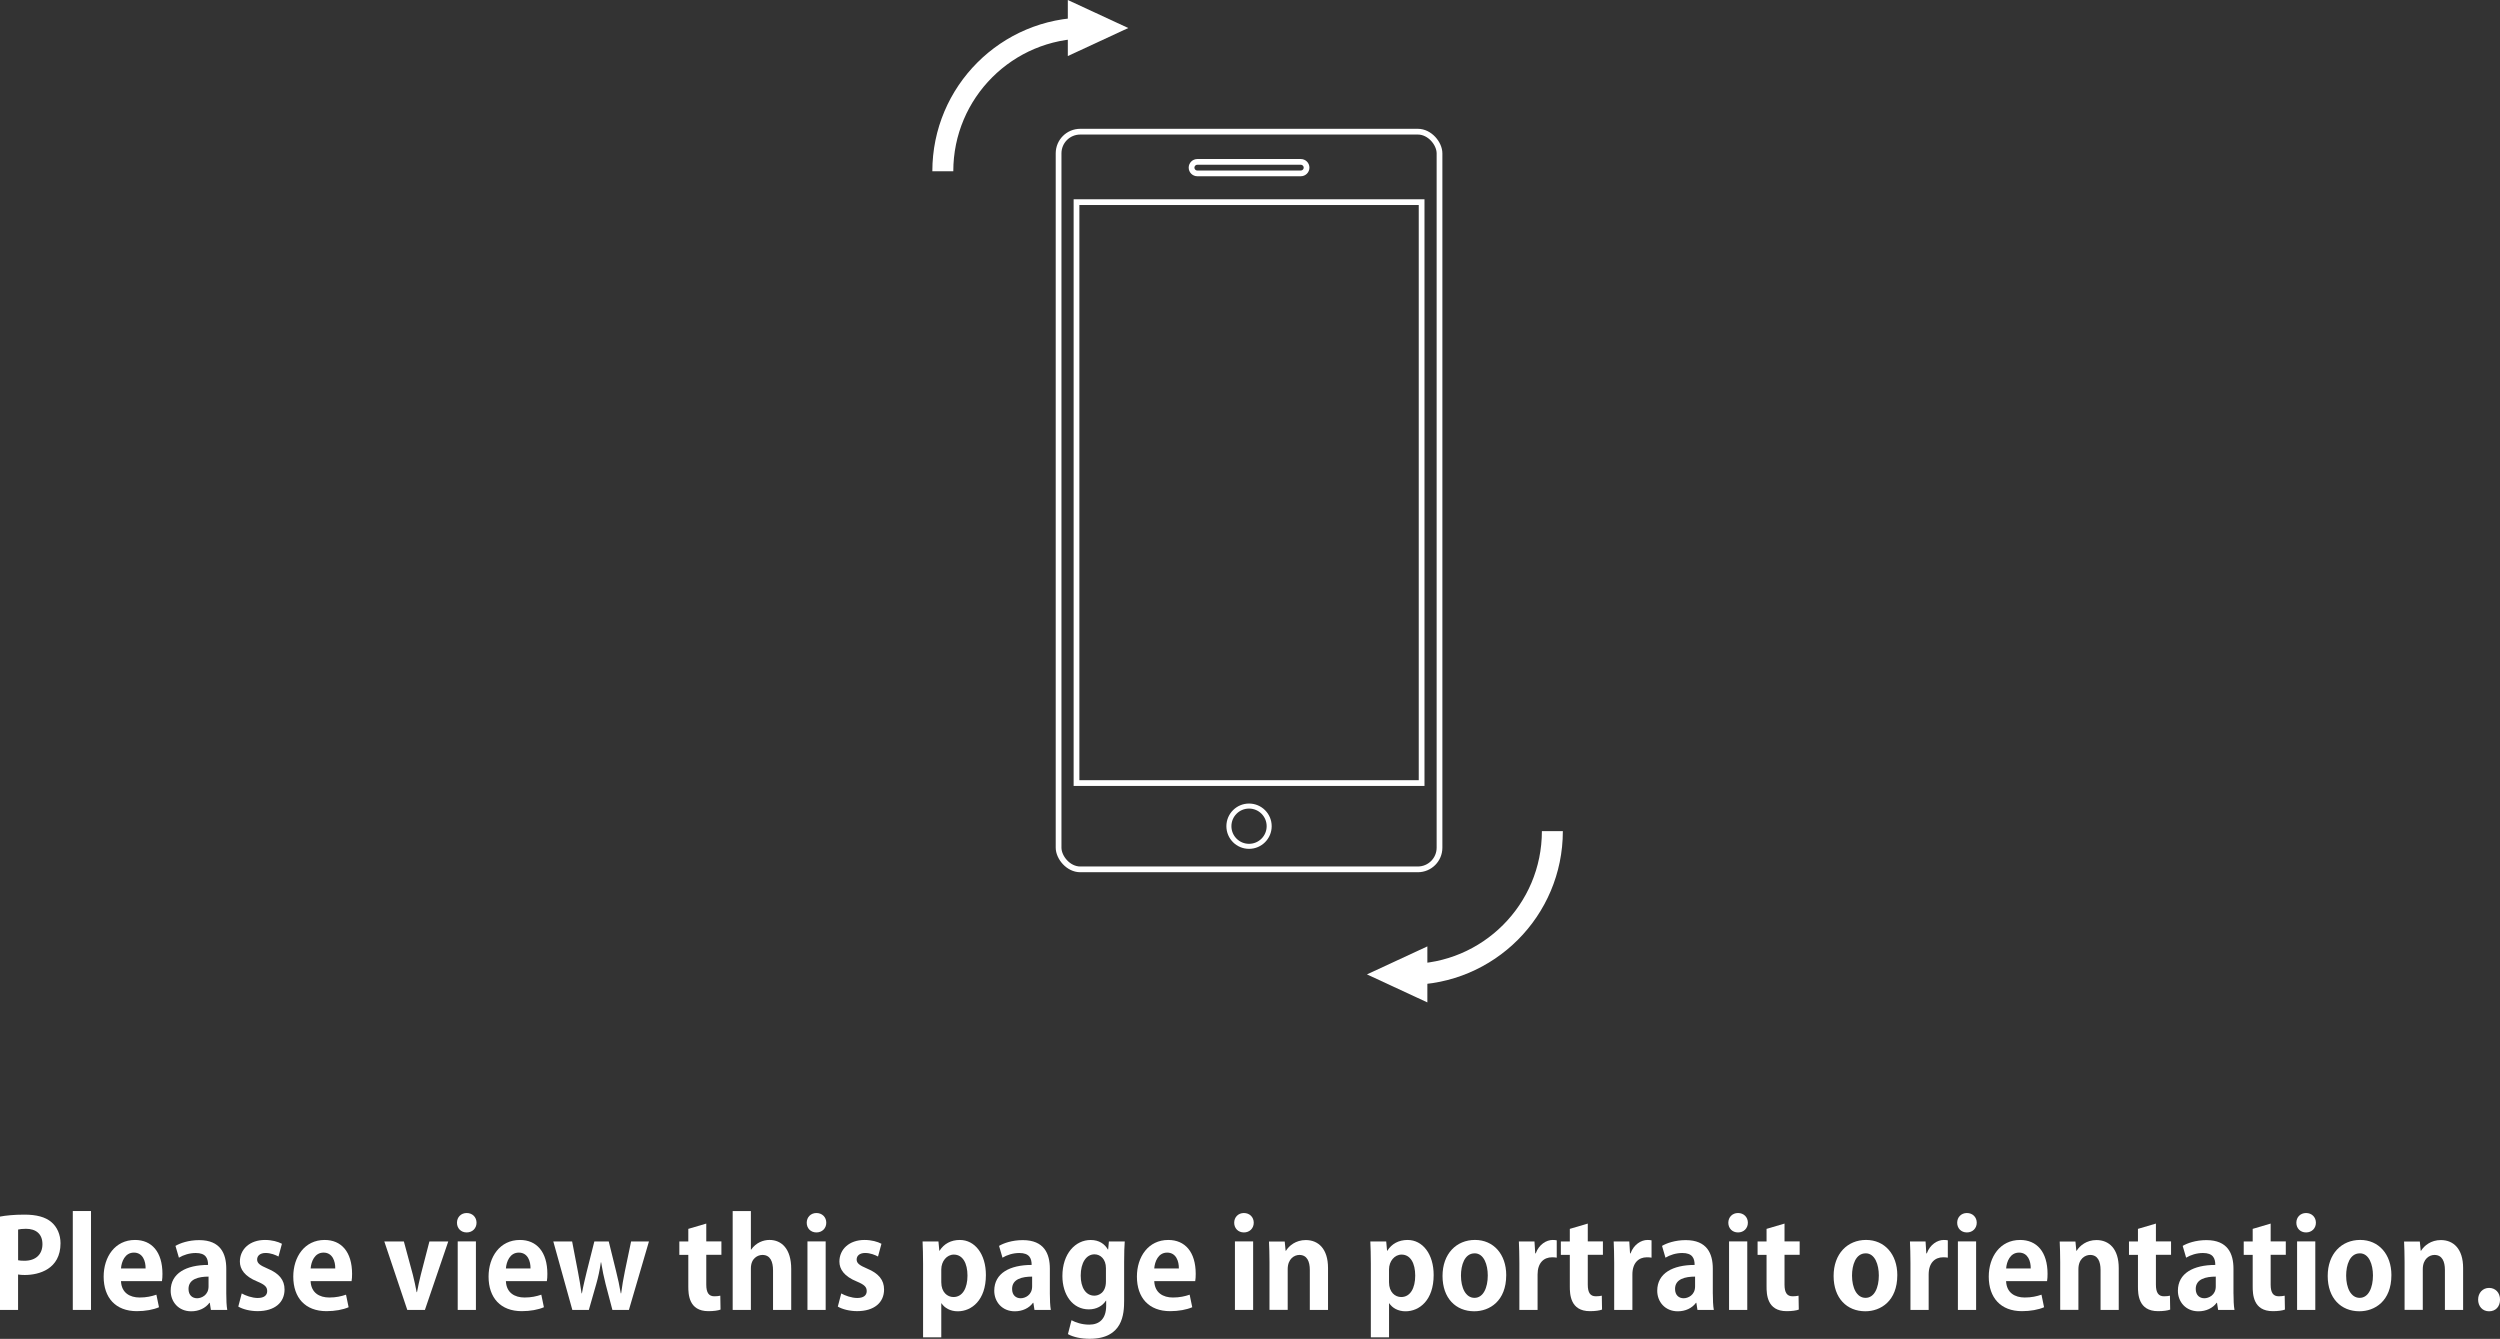 <?xml version="1.0" encoding="UTF-8"?>
<svg id="_レイヤー_2" data-name="レイヤー 2" xmlns="http://www.w3.org/2000/svg" viewBox="0 0 944.75 505.95">
  <rect x="0" y="0" width="944.75" height="505.95" fill="#333333" stroke="none"/>
  <defs>
    <style>
      .cls-1 {
        stroke-width: 7.92px;
      }

      .cls-1, .cls-2, .cls-3 {
        fill: none;
        stroke: #fff;
        stroke-miterlimit: 10;
      }

      .cls-2 {
        stroke-width: 1.9px;
      }

      .cls-4 {
        fill: #fff;
      }

      .cls-3 {
        stroke-width: 2.17px;
      }
    </style>
  </defs>
  <g id="_レイヤー_1-2" data-name="レイヤー 1">
    <g>
      <g>
        <path class="cls-4" d="M0,459.75c2.23-.42,5.3-.74,9.25-.74,4.51,0,7.9.88,10.18,2.83,2.14,1.81,3.44,4.69,3.44,7.99,0,9.81-8.18,11.99-13.53,11.99-.98,0-1.81-.05-2.51-.19v13.39H0v-35.28ZM6.83,476.25c.65.14,1.39.19,2.42.19,4.28,0,6.79-2.42,6.79-6.27s-2.42-5.81-6.23-5.81c-1.39,0-2.37.14-2.97.28v11.62Z"/>
        <path class="cls-4" d="M34.39,495.02h-6.88v-37.37h6.88v37.37Z"/>
        <path class="cls-4" d="M60.09,494c-2.14.93-5.16,1.49-8.37,1.49-7.99,0-12.55-5.02-12.55-13.06,0-7.44,4.28-13.85,11.85-13.85,6.28,0,10.37,4.46,10.37,12.83,0,1.02-.05,2-.19,2.74h-15.48c.19,4.42,3.35,6.18,7.06,6.18,2.56,0,4.55-.46,6.32-1.07l.98,4.74ZM55.02,479.36c.05-2.7-1.02-6-4.42-6s-4.69,3.44-4.88,6h9.29Z"/>
        <path class="cls-4" d="M85.51,488.89c0,2.28.09,4.55.37,6.14h-6.18l-.42-2.7h-.14c-1.49,2.04-4,3.21-6.88,3.21-4.79,0-7.76-3.58-7.76-7.76,0-6.65,5.9-9.76,14.13-9.76,0-2.56-.88-4.51-4.65-4.51-2.37,0-4.69.74-6.37,1.77l-1.3-4.46c1.72-1.02,4.93-2.18,8.97-2.18,8.04,0,10.23,5.11,10.23,10.78v9.48ZM78.82,482.43c-3.72,0-7.58.88-7.58,4.65,0,2.46,1.53,3.53,3.25,3.53,1.63,0,4.32-1.16,4.32-4.46v-3.72Z"/>
        <path class="cls-4" d="M105.26,474.85c-1.12-.6-2.93-1.35-4.88-1.35-2.09,0-3.21,1.07-3.21,2.46s.98,2.18,3.95,3.44c4.37,1.81,6.41,4.32,6.41,7.9,0,4.93-3.72,8.18-10.18,8.18-2.83,0-5.58-.7-7.3-1.72l1.3-4.97c1.35.79,3.9,1.72,6.04,1.72,2.42,0,3.58-1.02,3.58-2.6s-.88-2.42-3.72-3.62c-4.83-1.95-6.6-4.69-6.6-7.53,0-4.65,3.72-8.18,9.48-8.18,2.65,0,4.93.65,6.41,1.44l-1.3,4.83Z"/>
        <path class="cls-4" d="M131.75,494c-2.14.93-5.16,1.49-8.37,1.49-7.99,0-12.55-5.02-12.55-13.06,0-7.44,4.28-13.85,11.85-13.85,6.28,0,10.37,4.46,10.37,12.83,0,1.02-.05,2-.19,2.74h-15.48c.19,4.42,3.35,6.18,7.06,6.18,2.56,0,4.55-.46,6.32-1.07l.98,4.74ZM126.69,479.36c.05-2.7-1.02-6-4.42-6s-4.69,3.44-4.88,6h9.29Z"/>
        <path class="cls-4" d="M169.4,469.14l-8.83,25.89h-6.65l-8.69-25.89h7.39l3.39,12.55c.56,2.23,1.02,4.37,1.44,6.6h.14c.42-2.23.88-4.32,1.44-6.6l3.25-12.55h7.11Z"/>
        <path class="cls-4" d="M176.36,465.74c-2.18,0-3.67-1.58-3.67-3.67s1.53-3.67,3.67-3.67,3.72,1.53,3.72,3.67-1.58,3.67-3.72,3.67ZM179.85,495.02h-6.88v-25.89h6.88v25.89Z"/>
        <path class="cls-4" d="M205.55,494c-2.14.93-5.16,1.49-8.37,1.49-7.99,0-12.55-5.02-12.55-13.06,0-7.44,4.28-13.85,11.85-13.85,6.28,0,10.37,4.46,10.37,12.83,0,1.02-.05,2-.19,2.74h-15.48c.19,4.42,3.35,6.18,7.06,6.18,2.56,0,4.55-.46,6.32-1.07l.98,4.74ZM200.48,479.36c.05-2.7-1.02-6-4.42-6s-4.69,3.44-4.88,6h9.29Z"/>
        <path class="cls-4" d="M245.24,469.14l-7.58,25.89h-6.23l-2.6-9.9c-.65-2.56-1.16-5.02-1.67-8.13h-.09c-.46,3.11-1.02,5.67-1.72,8.13l-2.83,9.9h-6.23l-7.2-25.89h7.11l2.18,11.34c.51,2.74,1.02,5.53,1.39,8.27h.14c.46-2.74,1.21-5.62,1.81-8.18l2.88-11.43h5.44l2.74,11.11c.74,2.97,1.35,5.72,1.81,8.51h.14c.33-2.74.84-5.53,1.44-8.51l2.32-11.11h6.74Z"/>
        <path class="cls-4" d="M260.11,464.39l6.79-2v6.74h5.72v5.07h-5.72v11.25c0,3.11.98,4.42,3.07,4.42.98,0,1.53-.09,2.23-.23l.09,5.25c-.93.37-2.6.6-4.6.6-7.44,0-7.58-6.46-7.58-9.34v-11.94h-3.39v-5.07h3.39v-4.74Z"/>
        <path class="cls-4" d="M299.01,495.02h-6.88v-14.92c0-3.3-1.02-5.86-4-5.86-1.72,0-4.37,1.21-4.37,5.07v15.71h-6.88v-37.37h6.88v14.59h.09c1.86-2.7,4.69-3.67,6.92-3.67,4.6,0,8.23,3.35,8.23,10.97v15.48Z"/>
        <path class="cls-4" d="M308.53,465.74c-2.18,0-3.67-1.58-3.67-3.67s1.53-3.67,3.67-3.67,3.72,1.53,3.72,3.67-1.58,3.67-3.72,3.67ZM312.02,495.02h-6.88v-25.89h6.88v25.89Z"/>
        <path class="cls-4" d="M331.82,474.85c-1.12-.6-2.93-1.35-4.88-1.35-2.09,0-3.21,1.07-3.21,2.46s.98,2.18,3.95,3.44c4.37,1.81,6.41,4.32,6.41,7.9,0,4.93-3.72,8.18-10.18,8.18-2.83,0-5.58-.7-7.3-1.72l1.3-4.97c1.35.79,3.9,1.72,6.04,1.72,2.42,0,3.58-1.02,3.58-2.6s-.88-2.42-3.72-3.62c-4.83-1.95-6.6-4.69-6.6-7.53,0-4.65,3.72-8.18,9.48-8.18,2.65,0,4.93.65,6.41,1.44l-1.3,4.83Z"/>
        <path class="cls-4" d="M355.05,472.67c1.67-2.65,4.32-4.09,7.67-4.09,5.67,0,9.85,5.3,9.85,13.25,0,9.53-5.39,13.71-10.64,13.71-2.83,0-5.02-1.3-6.13-3.02h-.09v12.87h-6.88v-27.79c0-3.35-.09-6.09-.19-8.46h6l.33,3.53h.09ZM355.71,484.57c0,3.76,2.28,5.58,4.6,5.58,3.49,0,5.3-3.44,5.3-8.09s-1.77-7.95-5.16-7.95c-2.65,0-4.74,2.51-4.74,5.62v4.83Z"/>
        <path class="cls-4" d="M396.74,488.89c0,2.28.09,4.55.37,6.14h-6.18l-.42-2.7h-.14c-1.49,2.04-4,3.21-6.88,3.21-4.79,0-7.76-3.58-7.76-7.76,0-6.65,5.9-9.76,14.13-9.76,0-2.56-.88-4.51-4.65-4.51-2.37,0-4.69.74-6.37,1.77l-1.3-4.46c1.72-1.02,4.93-2.18,8.97-2.18,8.04,0,10.23,5.11,10.23,10.78v9.48ZM390.05,482.43c-3.72,0-7.58.88-7.58,4.65,0,2.46,1.53,3.53,3.25,3.53,1.63,0,4.32-1.16,4.32-4.46v-3.72Z"/>
        <path class="cls-4" d="M425.04,469.18c-.14,1.86-.23,4.14-.23,7.71v14.59c0,5.07-.46,14.45-13.06,14.45-3.02,0-6.13-.6-8.18-1.77l1.35-5.25c1.53.84,3.95,1.67,6.69,1.67,3.86,0,6.41-2.18,6.41-7.16v-1.91h-.09c-1.3,2.04-3.62,3.3-6.46,3.3-6.14,0-9.99-5.53-9.99-12.6,0-8.55,4.97-13.62,10.69-13.62,3.25,0,5.34,1.58,6.51,3.62h.09l.28-3.07h6ZM417.93,479.22c0-3.3-2-5.21-4.32-5.21-3.11,0-5.21,3.16-5.21,8.04,0,4.51,1.91,7.58,5.16,7.58,1.58,0,4.37-1.02,4.37-5.39v-5.02Z"/>
        <path class="cls-4" d="M450.56,494c-2.14.93-5.16,1.49-8.37,1.49-7.99,0-12.55-5.02-12.55-13.06,0-7.44,4.28-13.85,11.85-13.85,6.28,0,10.37,4.46,10.37,12.83,0,1.02-.05,2-.19,2.74h-15.48c.19,4.42,3.35,6.18,7.06,6.18,2.56,0,4.55-.46,6.32-1.07l.98,4.74ZM445.49,479.36c.05-2.7-1.02-6-4.42-6s-4.69,3.44-4.88,6h9.29Z"/>
        <path class="cls-4" d="M470.07,465.74c-2.18,0-3.67-1.58-3.67-3.67s1.53-3.67,3.67-3.67,3.72,1.53,3.72,3.67-1.58,3.67-3.72,3.67ZM473.56,495.02h-6.88v-25.89h6.88v25.89Z"/>
        <path class="cls-4" d="M501.86,495.02h-6.88v-15.11c0-3.16-1.02-5.67-3.95-5.67-1.86,0-4.41,1.44-4.41,5.39v15.38h-6.88v-18.08c0-3.02-.09-5.48-.19-7.76h5.95l.33,3.49h.14c1.16-1.91,3.72-4.04,7.48-4.04,4.74,0,8.41,3.3,8.41,10.55v15.85Z"/>
        <path class="cls-4" d="M524.26,472.67c1.67-2.65,4.32-4.09,7.67-4.09,5.67,0,9.85,5.3,9.85,13.25,0,9.53-5.39,13.71-10.64,13.71-2.84,0-5.02-1.3-6.13-3.02h-.09v12.87h-6.88v-27.79c0-3.35-.09-6.09-.19-8.46h6l.32,3.53h.09ZM524.91,484.57c0,3.76,2.28,5.58,4.6,5.58,3.49,0,5.3-3.44,5.3-8.09s-1.77-7.95-5.16-7.95c-2.65,0-4.74,2.51-4.74,5.62v4.83Z"/>
        <path class="cls-4" d="M569.2,481.87c0,9.85-6.32,13.66-12.08,13.66-6.97,0-11.99-4.93-11.99-13.34s5.25-13.62,12.27-13.62,11.8,5.44,11.8,13.29ZM557.26,473.64c-3.81,0-5.16,4.46-5.16,8.41,0,4.6,1.77,8.41,5.11,8.41s5.02-3.86,5.02-8.46c0-4.04-1.44-8.37-4.97-8.37Z"/>
        <path class="cls-4" d="M588.3,475.27c-.51-.09-1.07-.14-1.77-.14-3.12,0-5.48,2.09-5.48,6.51v13.39h-6.88v-17.8c0-3.21-.09-5.76-.19-8.09h5.9l.28,4.51h.19c1.21-3.35,4-5.07,6.41-5.07.65,0,1.07.05,1.53.14v6.55Z"/>
        <path class="cls-4" d="M593.23,464.39l6.79-2v6.74h5.72v5.07h-5.72v11.25c0,3.11.97,4.42,3.07,4.42.98,0,1.53-.09,2.23-.23l.09,5.25c-.93.37-2.6.6-4.6.6-7.44,0-7.58-6.46-7.58-9.34v-11.94h-3.39v-5.07h3.39v-4.74Z"/>
        <path class="cls-4" d="M624.13,475.27c-.51-.09-1.07-.14-1.77-.14-3.11,0-5.48,2.09-5.48,6.51v13.39h-6.88v-17.8c0-3.21-.09-5.76-.19-8.09h5.9l.28,4.51h.19c1.21-3.35,4-5.07,6.41-5.07.65,0,1.07.05,1.53.14v6.55Z"/>
        <path class="cls-4" d="M647.28,488.89c0,2.28.09,4.55.37,6.14h-6.18l-.42-2.7h-.14c-1.49,2.04-4,3.21-6.88,3.21-4.79,0-7.76-3.58-7.76-7.76,0-6.65,5.9-9.76,14.13-9.76,0-2.56-.88-4.51-4.65-4.51-2.37,0-4.7.74-6.37,1.77l-1.3-4.46c1.72-1.02,4.93-2.18,8.97-2.18,8.04,0,10.22,5.11,10.22,10.78v9.48ZM640.58,482.43c-3.72,0-7.58.88-7.58,4.65,0,2.46,1.54,3.53,3.25,3.53,1.63,0,4.32-1.16,4.32-4.46v-3.72Z"/>
        <path class="cls-4" d="M656.8,465.74c-2.19,0-3.67-1.58-3.67-3.67s1.53-3.67,3.67-3.67,3.72,1.53,3.72,3.67-1.58,3.67-3.72,3.67ZM660.29,495.02h-6.88v-25.89h6.88v25.89Z"/>
        <path class="cls-4" d="M667.58,464.39l6.79-2v6.74h5.72v5.07h-5.72v11.25c0,3.11.98,4.42,3.07,4.42.97,0,1.53-.09,2.23-.23l.09,5.25c-.93.37-2.6.6-4.6.6-7.44,0-7.58-6.46-7.58-9.34v-11.94h-3.39v-5.07h3.39v-4.74Z"/>
        <path class="cls-4" d="M716.99,481.87c0,9.85-6.32,13.66-12.08,13.66-6.97,0-11.99-4.93-11.99-13.34s5.25-13.62,12.27-13.62,11.8,5.44,11.8,13.29ZM705.04,473.64c-3.81,0-5.16,4.46-5.16,8.41,0,4.6,1.77,8.41,5.11,8.41s5.02-3.86,5.02-8.46c0-4.04-1.44-8.37-4.97-8.37Z"/>
        <path class="cls-4" d="M736.09,475.27c-.51-.09-1.07-.14-1.77-.14-3.11,0-5.48,2.09-5.48,6.51v13.39h-6.88v-17.8c0-3.21-.09-5.76-.19-8.09h5.9l.28,4.51h.19c1.21-3.35,4-5.07,6.41-5.07.65,0,1.07.05,1.53.14v6.55Z"/>
        <path class="cls-4" d="M743.29,465.74c-2.19,0-3.67-1.58-3.67-3.67s1.53-3.67,3.67-3.67,3.72,1.53,3.72,3.67-1.58,3.67-3.72,3.67ZM746.77,495.02h-6.88v-25.89h6.88v25.89Z"/>
        <path class="cls-4" d="M772.47,494c-2.14.93-5.16,1.49-8.37,1.49-7.99,0-12.55-5.02-12.55-13.06,0-7.44,4.28-13.85,11.85-13.85,6.28,0,10.37,4.46,10.37,12.83,0,1.02-.05,2-.19,2.74h-15.48c.19,4.42,3.35,6.18,7.06,6.18,2.56,0,4.55-.46,6.32-1.07l.97,4.74ZM767.41,479.36c.05-2.7-1.02-6-4.41-6s-4.7,3.44-4.88,6h9.29Z"/>
        <path class="cls-4" d="M800.68,495.02h-6.88v-15.11c0-3.16-1.02-5.67-3.95-5.67-1.86,0-4.42,1.44-4.42,5.39v15.38h-6.88v-18.08c0-3.02-.09-5.48-.19-7.76h5.95l.33,3.49h.14c1.16-1.91,3.72-4.04,7.48-4.04,4.74,0,8.41,3.3,8.41,10.55v15.85Z"/>
        <path class="cls-4" d="M807.93,464.39l6.79-2v6.74h5.72v5.07h-5.72v11.25c0,3.11.98,4.42,3.07,4.42.97,0,1.53-.09,2.23-.23l.09,5.25c-.93.37-2.6.6-4.6.6-7.44,0-7.58-6.46-7.58-9.34v-11.94h-3.39v-5.07h3.39v-4.74Z"/>
        <path class="cls-4" d="M844.04,488.89c0,2.28.09,4.55.37,6.14h-6.18l-.42-2.7h-.14c-1.49,2.04-4,3.21-6.88,3.21-4.79,0-7.76-3.58-7.76-7.76,0-6.65,5.9-9.76,14.13-9.76,0-2.56-.88-4.51-4.65-4.51-2.37,0-4.7.74-6.37,1.77l-1.3-4.46c1.72-1.02,4.93-2.18,8.97-2.18,8.04,0,10.22,5.11,10.22,10.78v9.48ZM837.35,482.43c-3.72,0-7.58.88-7.58,4.65,0,2.46,1.54,3.53,3.25,3.53,1.63,0,4.32-1.16,4.32-4.46v-3.72Z"/>
        <path class="cls-4" d="M851.29,464.39l6.79-2v6.74h5.72v5.07h-5.72v11.25c0,3.11.98,4.42,3.07,4.42.97,0,1.53-.09,2.23-.23l.09,5.25c-.93.37-2.6.6-4.6.6-7.44,0-7.58-6.46-7.58-9.34v-11.94h-3.39v-5.07h3.39v-4.74Z"/>
        <path class="cls-4" d="M871.46,465.74c-2.19,0-3.67-1.58-3.67-3.67s1.53-3.67,3.67-3.67,3.72,1.53,3.72,3.67-1.58,3.67-3.72,3.67ZM874.95,495.02h-6.88v-25.89h6.88v25.89Z"/>
        <path class="cls-4" d="M903.71,481.87c0,9.85-6.32,13.66-12.08,13.66-6.97,0-11.99-4.93-11.99-13.34s5.25-13.62,12.27-13.62,11.8,5.44,11.8,13.29ZM891.77,473.64c-3.81,0-5.16,4.46-5.16,8.41,0,4.6,1.77,8.41,5.11,8.41s5.02-3.86,5.02-8.46c0-4.04-1.44-8.37-4.97-8.37Z"/>
        <path class="cls-4" d="M930.81,495.02h-6.88v-15.11c0-3.16-1.02-5.67-3.95-5.67-1.86,0-4.41,1.44-4.41,5.39v15.38h-6.88v-18.08c0-3.02-.09-5.48-.19-7.76h5.95l.33,3.49h.14c1.16-1.91,3.72-4.04,7.48-4.04,4.74,0,8.41,3.3,8.41,10.55v15.85Z"/>
        <path class="cls-4" d="M936.48,491.12c0-2.56,1.77-4.42,4.14-4.42s4.14,1.77,4.14,4.42-1.63,4.42-4.14,4.42-4.14-1.91-4.14-4.42Z"/>
      </g>
      <g>
        <rect class="cls-3" x="400.04" y="49.76" width="143.95" height="278.77" rx="8.18" ry="8.18"/>
        <rect class="cls-3" x="406.81" y="76.39" width="130.42" height="219.53"/>
        <path class="cls-3" d="M493.75,63.35c0,1.2-.98,2.17-2.17,2.17h-39.12c-1.2,0-2.17-.98-2.17-2.17s.98-2.17,2.17-2.17h39.12c1.2,0,2.17.98,2.17,2.17Z"/>
        <circle class="cls-2" cx="472.01" cy="312.22" r="7.61"/>
        <g>
          <path class="cls-1" d="M356.29,64.72c0-29.9,24.24-54.14,54.14-54.14"/>
          <path class="cls-4" d="M426.37,10.59l-22.84,10.59V0l22.84,10.59Z"/>
        </g>
        <g>
          <path class="cls-1" d="M586.64,314.09c0,29.9-24.24,54.14-54.14,54.14"/>
          <path class="cls-4" d="M516.56,368.23l22.84-10.59v21.17l-22.84-10.59Z"/>
        </g>
      </g>
    </g>
  </g>
</svg>
